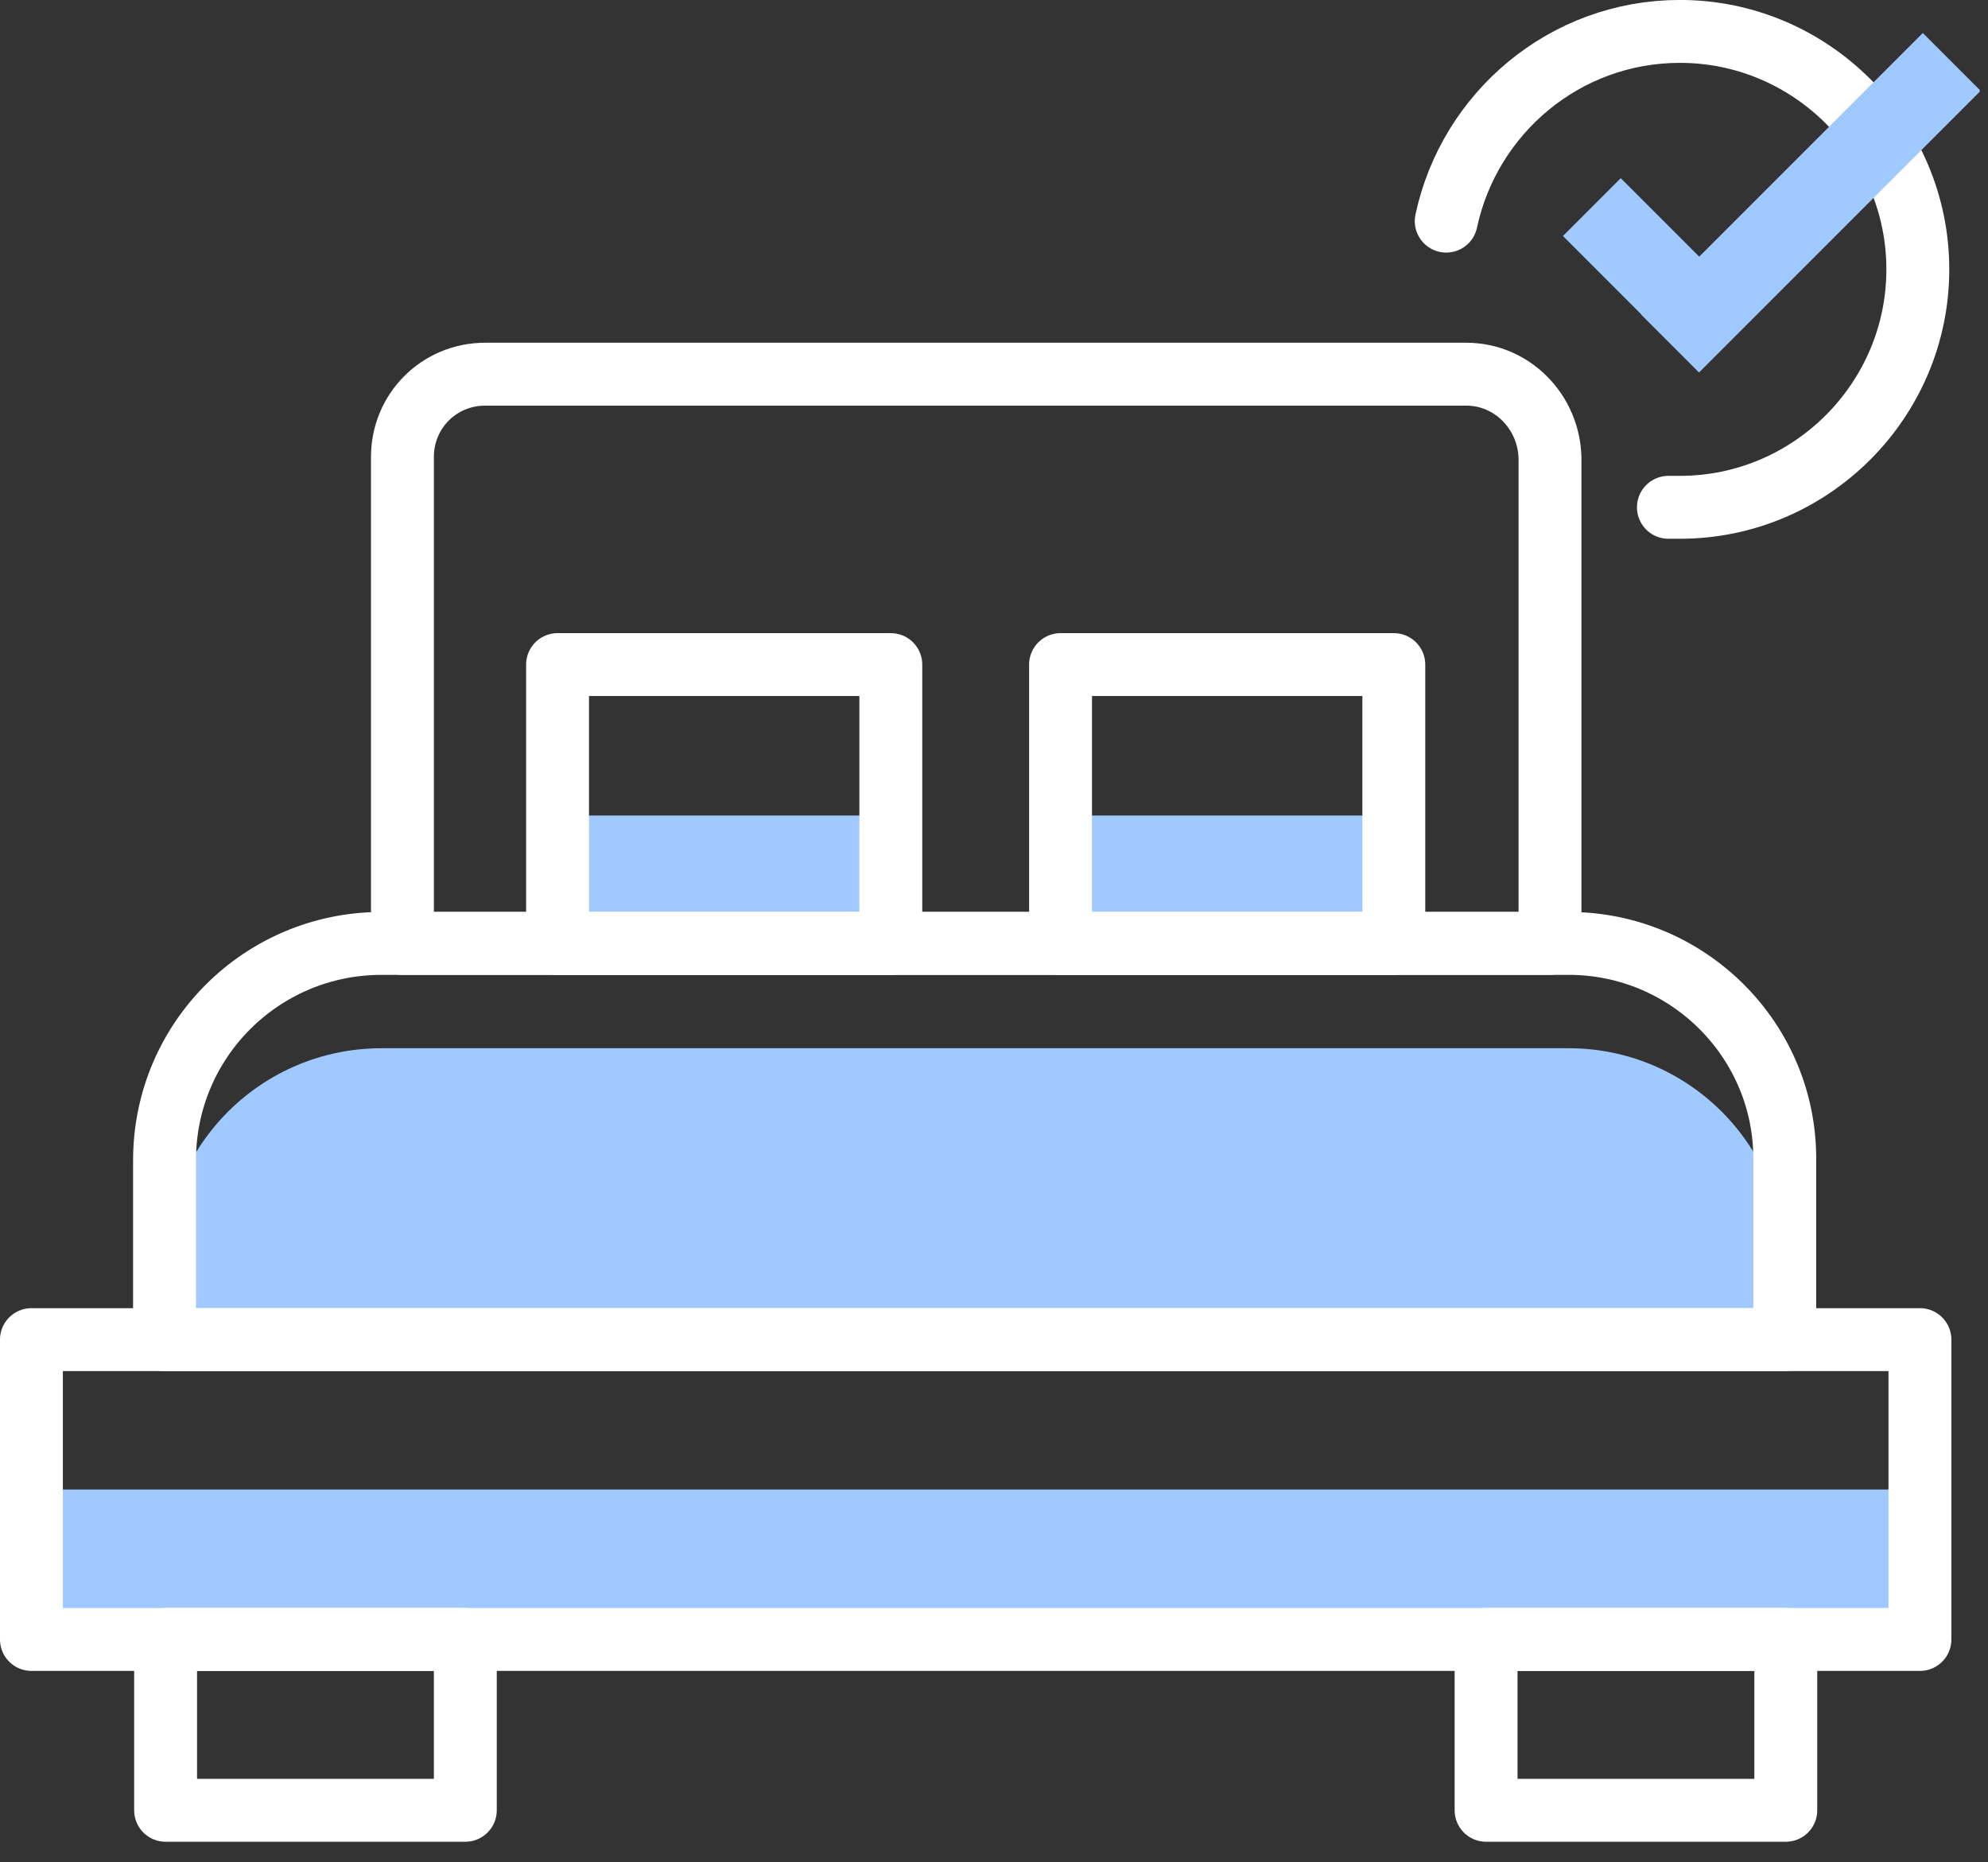 <?xml version="1.0" encoding="UTF-8"?> <svg xmlns="http://www.w3.org/2000/svg" width="63" height="59" viewBox="0 0 63 59" fill="none"><rect x="0" y="0" width="63" height="59" fill="#333333" stroke="none"/><g clip-path="url(#clip0)"><path d="M49.717 33.211H12.089C8.303 33.211 5.214 36.266 5.214 40.086V42.444H56.559V40.086C56.592 36.3 53.503 33.211 49.717 33.211Z" fill="#9FC9FF"></path><path d="M60.843 47.192H0.996V51.942H60.843V47.192Z" fill="#9FC9FF"></path><path d="M28.23 25.838H17.669V29.89H28.23V25.838Z" fill="#9FC9FF"></path><path d="M44.17 25.838H33.609V29.89H44.17V25.838Z" fill="#9FC9FF"></path><path d="M49.717 29.89H12.089C8.303 29.89 5.214 32.945 5.214 36.764V42.443H56.559V36.764C56.592 32.978 53.503 29.89 49.717 29.89Z" stroke="white" stroke-width="1.993" stroke-miterlimit="10" stroke-linecap="round" stroke-linejoin="round"></path><path d="M46.463 11.855H15.377C13.916 11.855 12.753 13.018 12.753 14.479V29.889H49.12V14.512C49.086 13.051 47.924 11.855 46.463 11.855Z" stroke="white" stroke-width="1.993" stroke-miterlimit="10" stroke-linecap="round" stroke-linejoin="round"></path><path d="M28.23 21.056H17.669V29.89H28.23V21.056Z" stroke="white" stroke-width="1.993" stroke-miterlimit="10" stroke-linecap="round" stroke-linejoin="round"></path><path d="M44.17 21.056H33.609V29.89H44.17V21.056Z" stroke="white" stroke-width="1.993" stroke-miterlimit="10" stroke-linecap="round" stroke-linejoin="round"></path><path d="M60.843 42.443H0.996V51.942H60.843V42.443Z" stroke="white" stroke-width="1.993" stroke-miterlimit="10" stroke-linecap="round" stroke-linejoin="round"></path><path d="M14.746 51.941H5.248V57.355H14.746V51.941Z" stroke="white" stroke-width="1.993" stroke-miterlimit="10" stroke-linecap="round" stroke-linejoin="round"></path><path d="M56.592 51.941H47.094V57.355H56.592V51.941Z" stroke="white" stroke-width="1.993" stroke-miterlimit="10" stroke-linecap="round" stroke-linejoin="round"></path><path d="M52.872 16.073C53.005 16.073 53.105 16.073 53.238 16.073C57.389 16.073 60.776 12.685 60.776 8.534C60.776 4.383 57.389 0.995 53.238 0.995C49.584 0.995 46.562 3.586 45.831 7.006" stroke="white" stroke-width="1.993" stroke-miterlimit="10" stroke-linecap="round" stroke-linejoin="round"></path><path d="M62.767 2.877L60.935 1.045L52.011 9.969L53.843 11.8L62.767 2.877Z" fill="#9FC9FF"></path><path d="M51.361 5.645L49.53 7.477L53.827 11.774L55.659 9.942L51.361 5.645Z" fill="#9FC9FF"></path></g><defs><clipPath id="clip0"><rect width="62.736" height="58.352" fill="white"></rect></clipPath></defs></svg> 